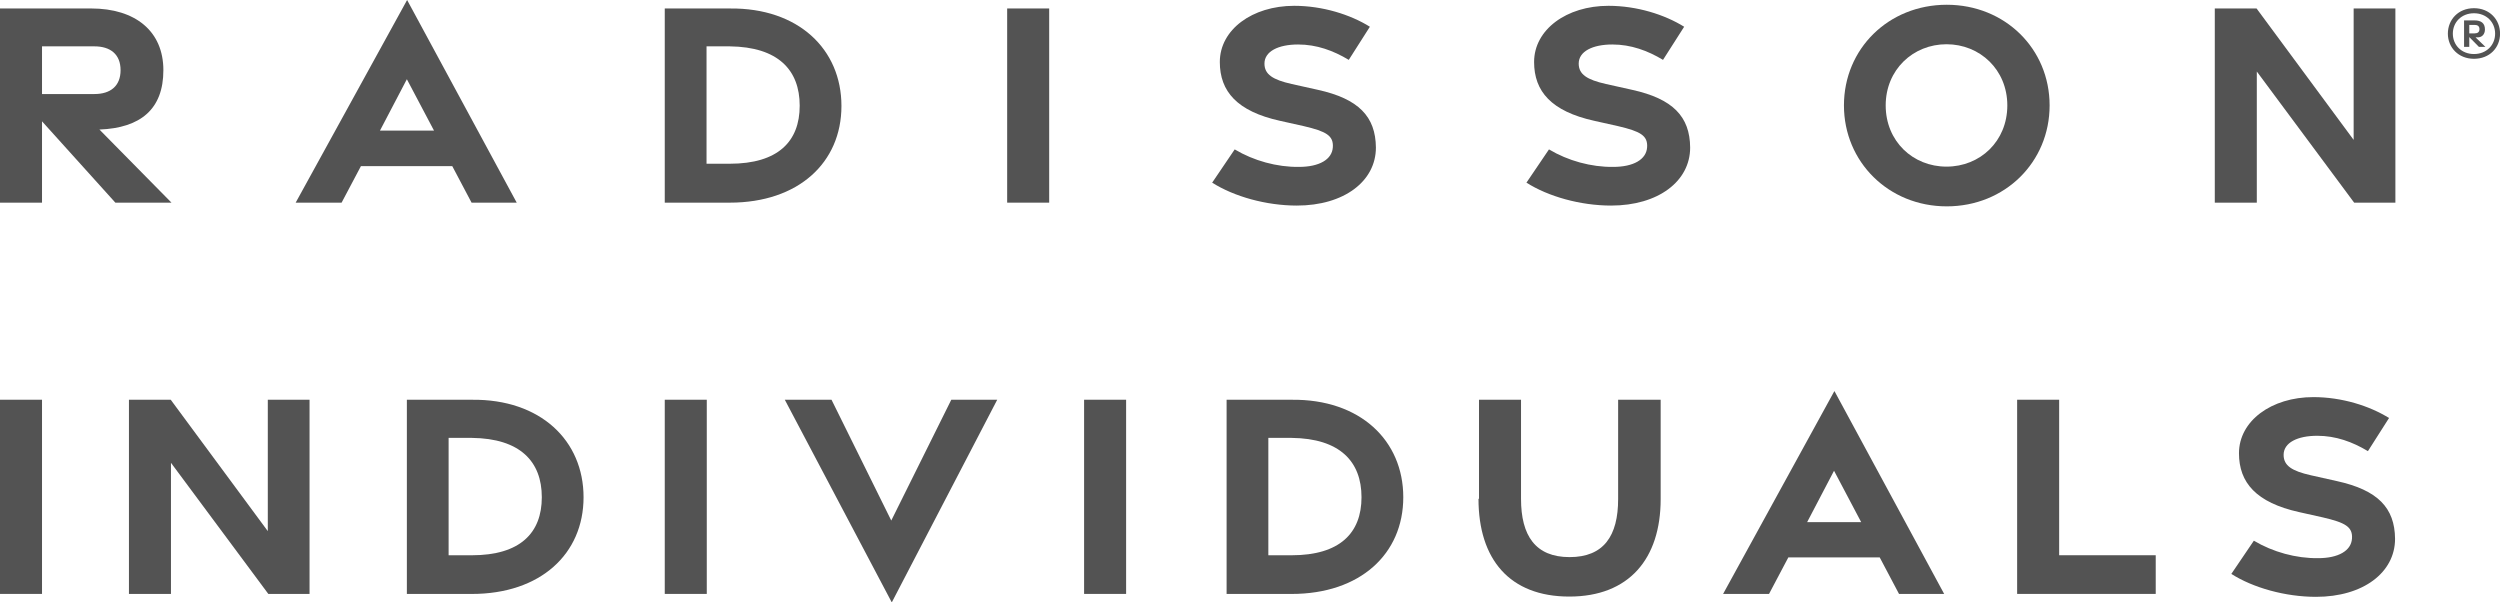 <svg width="83" height="20" viewBox="0 0 83 20" fill="none" xmlns="http://www.w3.org/2000/svg">
<g clip-path="url(#clip0_1023_5004)">
<path d="M3.83 6.728L1.395 4.028V6.728H0V0.281H3.024C4.497 0.281 5.424 1.038 5.424 2.33C5.424 3.623 4.67 4.248 3.301 4.301L5.693 6.728H3.838H3.83ZM1.395 3.122H3.137C3.665 3.122 4.003 2.858 4.003 2.33C4.003 1.803 3.665 1.539 3.137 1.539H1.395V3.122Z" fill="#535353"/>
<path d="M13.516 0L17.155 6.728H15.656L15.015 5.515H11.983L11.341 6.728H9.816L13.516 0ZM14.409 4.336L13.508 2.63L12.615 4.336H14.409Z" fill="#535353"/>
<path d="M22.07 0.282H24.228C26.507 0.255 27.936 1.636 27.936 3.518C27.936 5.4 26.507 6.728 24.228 6.728H22.07V0.282ZM24.228 5.436C25.831 5.436 26.55 4.697 26.55 3.509C26.55 2.322 25.831 1.557 24.228 1.539H23.457V5.436H24.228Z" fill="#535353"/>
<path d="M33.438 0.281H34.833V6.728H33.438V0.281Z" fill="#535353"/>
<path d="M40.247 6.06L40.992 4.96C41.625 5.338 42.396 5.55 43.124 5.541C43.8 5.541 44.224 5.295 44.25 4.89C44.276 4.503 44.033 4.362 43.28 4.186L42.491 4.01C41.07 3.694 40.498 3.034 40.498 2.058C40.498 0.985 41.573 0.193 42.968 0.193C43.912 0.193 44.831 0.484 45.48 0.888L44.779 1.988C44.267 1.68 43.713 1.477 43.098 1.477C42.439 1.477 41.98 1.706 41.98 2.111C41.98 2.471 42.257 2.647 42.881 2.788L43.748 2.981C45.108 3.28 45.671 3.87 45.68 4.899C45.68 6.016 44.623 6.825 43.054 6.825C42.041 6.825 40.966 6.526 40.238 6.06H40.247Z" fill="#535353"/>
<path d="M50.681 6.06L51.426 4.96C52.058 5.338 52.829 5.55 53.557 5.541C54.233 5.541 54.658 5.295 54.684 4.89C54.71 4.503 54.467 4.362 53.713 4.186L52.925 4.01C51.504 3.694 50.932 3.034 50.932 2.058C50.932 0.985 52.006 0.193 53.401 0.193C54.346 0.193 55.264 0.484 55.914 0.888L55.212 1.988C54.701 1.68 54.147 1.477 53.531 1.477C52.873 1.477 52.413 1.706 52.413 2.111C52.413 2.471 52.691 2.647 53.315 2.788L54.181 2.981C55.541 3.28 56.105 3.87 56.113 4.899C56.113 6.016 55.056 6.825 53.488 6.825C52.474 6.825 51.4 6.526 50.672 6.06H50.681Z" fill="#535353"/>
<path d="M61.219 3.5C61.219 1.618 62.7 0.158 64.633 0.158C66.565 0.158 68.047 1.618 68.047 3.5C68.047 5.382 66.565 6.851 64.633 6.851C62.7 6.851 61.219 5.374 61.219 3.5ZM66.643 3.5C66.643 2.313 65.733 1.469 64.624 1.469C63.515 1.469 62.605 2.313 62.605 3.5C62.605 4.688 63.506 5.532 64.624 5.532C65.742 5.532 66.643 4.688 66.643 3.5Z" fill="#535353"/>
<path d="M73.54 0.281H74.918L78.141 4.644V0.281H79.527V6.728H78.158L74.926 2.374V6.728H73.531V0.281H73.54Z" fill="#535353"/>
<path d="M0 13.271H1.395V19.718H0V13.271Z" fill="#535353"/>
<path d="M22.07 13.271H23.465V19.718H22.07V13.271Z" fill="#535353"/>
<path d="M35.992 13.271H37.387V19.718H35.992V13.271Z" fill="#535353"/>
<path d="M4.29 13.271H5.668L8.891 17.634V13.271H10.277V19.718H8.908L5.676 15.365V19.718H4.281V13.271H4.29Z" fill="#535353"/>
<path d="M13.508 13.272H15.665C17.944 13.245 19.374 14.626 19.374 16.508C19.374 18.391 17.944 19.719 15.665 19.719H13.508V13.272ZM15.665 18.435C17.268 18.435 17.988 17.696 17.988 16.508C17.988 15.321 17.268 14.556 15.665 14.538H14.894V18.435H15.665Z" fill="#535353"/>
<path d="M26.055 13.271H27.606L29.59 17.282L31.583 13.271H33.108L29.607 20L26.055 13.271Z" fill="#535353"/>
<path d="M40.723 13.272H42.88C45.159 13.245 46.589 14.626 46.589 16.508C46.589 18.391 45.159 19.719 42.88 19.719H40.723V13.272ZM42.88 18.435C44.483 18.435 45.202 17.696 45.202 16.508C45.202 15.321 44.483 14.556 42.88 14.538H42.109V18.435H42.88Z" fill="#535353"/>
<path d="M49.103 16.561V13.271H50.498V16.561C50.498 17.783 50.975 18.496 52.11 18.496C53.245 18.496 53.722 17.792 53.722 16.57V13.271H55.134V16.57C55.134 18.549 54.086 19.806 52.101 19.806C50.117 19.806 49.086 18.566 49.086 16.561H49.103Z" fill="#535353"/>
<path d="M60.907 12.99L64.546 19.718H63.047L62.406 18.505H59.373L58.732 19.718H57.207L60.898 12.99H60.907ZM61.791 17.335L60.89 15.629L59.997 17.335H61.791Z" fill="#535353"/>
<path d="M66.969 13.271H68.364V18.434H71.57V19.718H66.969V13.271Z" fill="#535353"/>
<path d="M74.083 19.05L74.828 17.951C75.461 18.329 76.232 18.54 76.96 18.531C77.635 18.531 78.06 18.285 78.086 17.88C78.112 17.493 77.869 17.352 77.116 17.177L76.327 17.001C74.906 16.684 74.334 16.024 74.334 15.048C74.334 13.975 75.409 13.184 76.804 13.184C77.748 13.184 78.667 13.474 79.316 13.878L78.615 14.978C78.103 14.67 77.549 14.468 76.934 14.468C76.275 14.468 75.816 14.696 75.816 15.101C75.816 15.461 76.093 15.637 76.717 15.778L77.584 15.972C78.944 16.271 79.507 16.86 79.516 17.889C79.516 19.006 78.459 19.815 76.89 19.815C75.876 19.815 74.802 19.516 74.074 19.05H74.083Z" fill="#535353"/>
<path d="M81.269 1.117C81.269 0.651 81.616 0.272 82.136 0.272C82.656 0.272 83.002 0.651 83.002 1.117C83.002 1.583 82.656 1.952 82.136 1.952C81.616 1.952 81.269 1.574 81.269 1.117ZM82.838 1.117C82.838 0.739 82.552 0.44 82.136 0.44C81.72 0.44 81.434 0.739 81.434 1.117C81.434 1.495 81.72 1.794 82.136 1.794C82.552 1.794 82.838 1.495 82.838 1.117ZM81.807 0.677H82.153C82.379 0.677 82.5 0.774 82.5 0.976C82.5 1.152 82.387 1.24 82.266 1.24H82.188L82.517 1.557H82.301L81.98 1.231V1.557H81.807V0.677ZM82.162 1.108C82.257 1.108 82.318 1.064 82.318 0.967C82.318 0.871 82.257 0.827 82.162 0.827H81.98V1.108H82.162Z" fill="#535353"/>
</g>
<defs>
<clipPath id="clip0_1023_5004">
<rect width="83" height="20" fill="white"/>
</clipPath>
</defs>
</svg>
